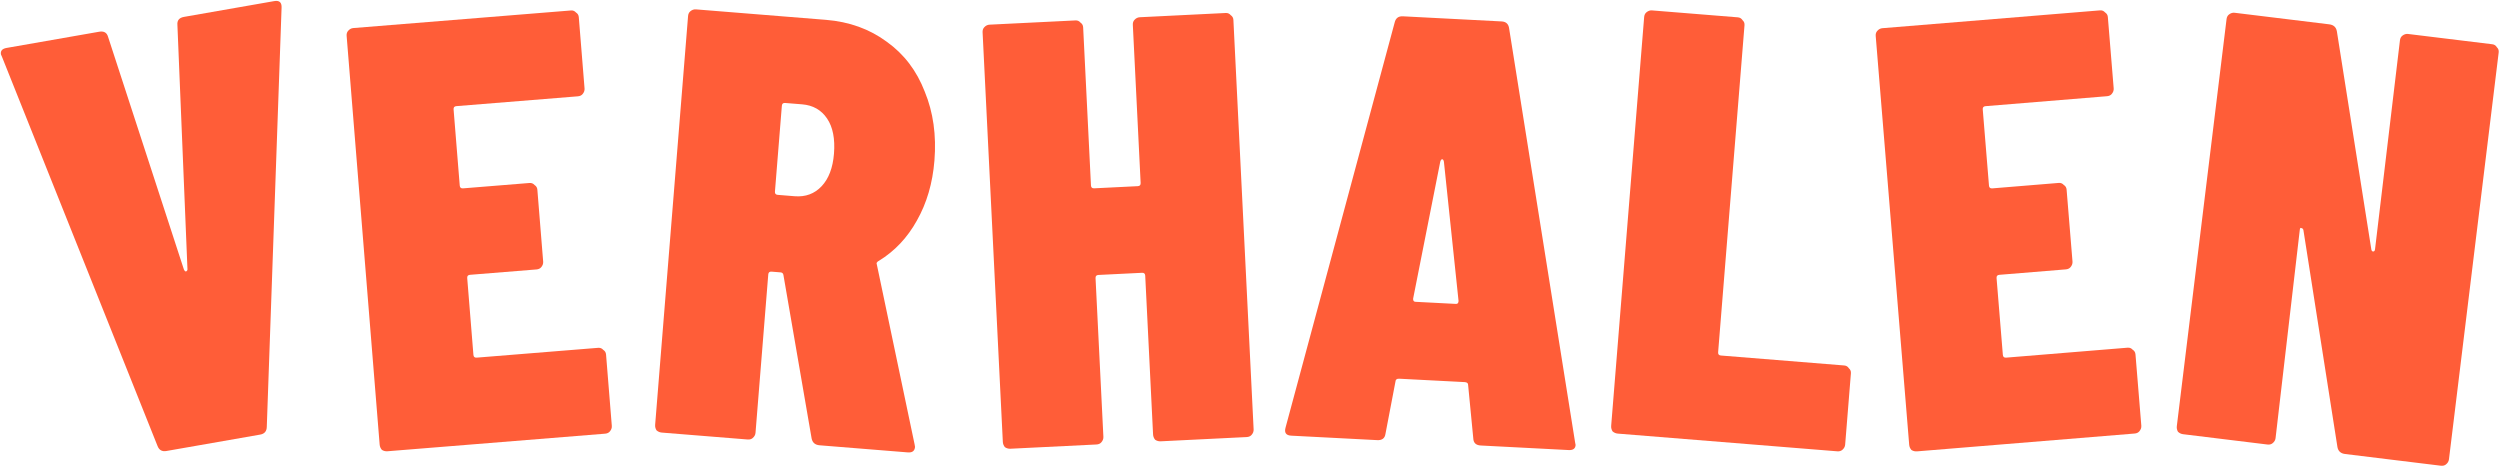 <svg width="895" height="168" viewBox="0 0 895 168" fill="none" xmlns="http://www.w3.org/2000/svg">
<path d="M859.182 14.429C859.27 13.71 859.556 13.162 860.039 12.784C860.684 12.279 861.366 12.071 862.085 12.159L892.26 15.846C892.979 15.934 893.518 16.292 893.879 16.919C894.401 17.42 894.618 18.03 894.531 18.749L876.725 164.453C876.637 165.172 876.271 165.783 875.626 166.288C875.142 166.666 874.541 166.812 873.822 166.724L839.551 162.536C837.971 162.343 837.053 161.501 836.797 160.012L824.625 82.396C824.534 81.948 824.273 81.697 823.842 81.644C823.572 81.465 823.402 81.663 823.332 82.238L814.65 156.867C814.562 157.586 814.195 158.197 813.55 158.702C813.067 159.08 812.465 159.226 811.747 159.138L781.571 155.45C780.853 155.362 780.233 155.068 779.711 154.567C779.35 153.939 779.213 153.266 779.301 152.548L797.107 6.843C797.195 6.125 797.48 5.576 797.964 5.198C798.609 4.693 799.291 4.485 800.009 4.573L833.849 8.708C835.43 8.901 836.348 9.743 836.603 11.232L848.938 89.305C849.029 89.754 849.218 89.996 849.506 90.031C849.937 90.083 850.188 89.822 850.258 89.248L859.182 14.429Z" fill="#FF5D38"/>
<path d="M756.7 31.632C756.759 32.354 756.524 33.027 755.994 33.651C755.597 34.119 755.037 34.383 754.316 34.442L710.816 38.006C710.095 38.065 709.763 38.455 709.823 39.176L712.056 66.445C712.115 67.166 712.506 67.498 713.227 67.439L737.033 65.488C737.754 65.429 738.355 65.671 738.835 66.212C739.448 66.598 739.784 67.151 739.843 67.873L741.953 93.626C742.012 94.348 741.776 95.021 741.247 95.645C740.849 96.113 740.29 96.377 739.568 96.436L715.762 98.386C715.041 98.445 714.71 98.836 714.769 99.557L717.021 127.042C717.08 127.763 717.47 128.095 718.191 128.036L761.691 124.472C762.413 124.413 763.013 124.654 763.494 125.196C764.106 125.581 764.442 126.135 764.501 126.856L766.593 152.394C766.652 153.115 766.417 153.788 765.887 154.412C765.49 154.88 764.93 155.144 764.209 155.203L686.298 161.586C685.577 161.645 684.91 161.482 684.297 161.096C683.817 160.554 683.548 159.923 683.489 159.202L671.504 12.903C671.445 12.182 671.614 11.587 672.011 11.118C672.541 10.494 673.167 10.152 673.888 10.093L751.798 3.711C752.52 3.652 753.121 3.893 753.601 4.435C754.213 4.82 754.549 5.374 754.608 6.095L756.7 31.632Z" fill="#FF5D38"/>
<path d="M579.191 155.233C578.47 155.175 577.838 154.906 577.296 154.427C576.909 153.815 576.745 153.148 576.803 152.426L588.606 6.113C588.665 5.392 588.928 4.832 589.395 4.434C590.019 3.903 590.692 3.667 591.413 3.725L622.148 6.205C622.869 6.263 623.423 6.598 623.809 7.21C624.352 7.689 624.594 8.29 624.535 9.011L615.09 126.105C615.031 126.827 615.363 127.217 616.084 127.275L660.238 130.837C660.96 130.895 661.513 131.23 661.9 131.842C662.442 132.321 662.684 132.922 662.626 133.643L660.566 159.183C660.507 159.905 660.166 160.531 659.543 161.061C659.075 161.459 658.48 161.629 657.759 161.571L579.191 155.233Z" fill="#FF5D38"/>
<path d="M530.134 159.489C528.399 159.399 527.5 158.555 527.438 156.957L525.598 137.945C525.635 137.222 525.22 136.838 524.353 136.793L500.933 135.578C500.066 135.533 499.613 135.872 499.576 136.595L495.995 155.326C495.768 156.909 494.787 157.655 493.052 157.565L462.259 155.968C460.38 155.87 459.706 154.893 460.237 153.036L499.285 8.076C499.657 6.501 500.637 5.754 502.228 5.837L537.574 7.67C539.165 7.753 540.063 8.597 540.27 10.202L563.892 158.413L564.064 159.292C563.996 160.593 563.167 161.203 561.577 161.12L530.134 159.489ZM505.899 106.917C505.861 107.64 506.132 108.016 506.71 108.046L521.239 108.8C521.817 108.83 522.125 108.484 522.163 107.761L516.921 57.914C516.806 57.328 516.605 57.028 516.315 57.013C516.026 56.998 515.794 57.275 515.62 57.846L505.899 106.917Z" fill="#FF5D38"/>
<path d="M405.553 8.904C405.517 8.181 405.706 7.592 406.118 7.137C406.668 6.53 407.304 6.209 408.027 6.173L438.824 4.651C439.547 4.615 440.139 4.876 440.602 5.433C441.201 5.838 441.519 6.402 441.555 7.125L448.799 153.735C448.835 154.458 448.578 155.123 448.028 155.73C447.616 156.185 447.048 156.43 446.325 156.466L415.529 157.988C414.806 158.023 414.144 157.839 413.545 157.434C413.082 156.877 412.833 156.237 412.798 155.514L409.99 98.692C409.954 97.969 409.575 97.625 408.852 97.661L393.237 98.433C392.514 98.468 392.17 98.848 392.206 99.57L395.014 156.393C395.049 157.116 394.792 157.78 394.243 158.387C393.83 158.843 393.263 159.088 392.54 159.124L361.743 160.646C361.02 160.681 360.359 160.497 359.759 160.091C359.297 159.534 359.048 158.895 359.012 158.172L351.767 11.562C351.732 10.839 351.92 10.25 352.332 9.795C352.882 9.188 353.518 8.866 354.241 8.831L385.038 7.309C385.761 7.273 386.354 7.534 386.816 8.091C387.416 8.496 387.733 9.06 387.769 9.783L390.566 66.388C390.602 67.111 390.981 67.455 391.704 67.419L407.319 66.647C408.042 66.612 408.386 66.232 408.35 65.509L405.553 8.904Z" fill="#FF5D38"/>
<path d="M293.423 159.414C291.836 159.286 290.884 158.484 290.567 157.006L280.469 98.463C280.372 97.874 280.034 97.557 279.457 97.51L276.21 97.249C275.489 97.191 275.099 97.522 275.041 98.244L270.473 154.951C270.415 155.673 270.074 156.299 269.451 156.83C268.983 157.228 268.388 157.398 267.667 157.34L236.932 154.864C236.21 154.806 235.579 154.537 235.036 154.058C234.65 153.446 234.486 152.779 234.544 152.057L246.329 5.743C246.387 5.021 246.65 4.461 247.118 4.063C247.742 3.533 248.414 3.296 249.136 3.355L295.671 7.103C304.04 7.777 311.308 10.396 317.476 14.959C323.656 19.378 328.186 25.334 331.068 32.828C334.106 40.189 335.259 48.415 334.527 57.505C333.876 65.586 331.774 72.751 328.221 79C324.823 85.116 320.298 89.908 314.645 93.374C314.345 93.495 314.111 93.694 313.944 93.971C313.788 94.103 313.771 94.32 313.892 94.62L327.432 159.104L327.579 159.987C327.463 161.43 326.611 162.087 325.024 161.96L293.423 159.414ZM281.074 36.861C280.353 36.803 279.963 37.135 279.905 37.856L277.429 68.591C277.371 69.313 277.703 69.702 278.424 69.76L284.485 70.249C288.381 70.562 291.599 69.37 294.141 66.669C296.682 63.97 298.156 60.094 298.562 55.044C298.993 49.705 298.169 45.5 296.093 42.428C294.017 39.356 291.031 37.663 287.135 37.349L281.074 36.861Z" fill="#FF5D38"/>
<path d="M209.271 31.674C209.329 32.396 209.093 33.069 208.562 33.692C208.164 34.16 207.605 34.423 206.883 34.481L163.379 37.996C162.658 38.055 162.326 38.445 162.384 39.166L164.588 66.437C164.646 67.159 165.036 67.49 165.757 67.432L189.566 65.508C190.287 65.45 190.888 65.692 191.367 66.234C191.979 66.621 192.314 67.174 192.373 67.896L194.454 93.652C194.512 94.373 194.276 95.046 193.745 95.67C193.347 96.138 192.788 96.401 192.066 96.459L168.258 98.382C167.537 98.441 167.205 98.831 167.263 99.552L169.484 127.04C169.542 127.761 169.932 128.093 170.654 128.034L214.158 124.52C214.879 124.461 215.48 124.703 215.959 125.245C216.571 125.632 216.907 126.186 216.965 126.907L219.028 152.447C219.087 153.168 218.851 153.841 218.32 154.464C217.922 154.932 217.362 155.195 216.641 155.254L138.723 161.549C138.002 161.607 137.335 161.443 136.723 161.057C136.243 160.515 135.975 159.883 135.916 159.162L124.095 12.85C124.037 12.128 124.207 11.534 124.604 11.066C125.135 10.442 125.761 10.101 126.483 10.043L204.4 3.747C205.122 3.689 205.722 3.931 206.201 4.473C206.814 4.859 207.149 5.413 207.207 6.135L209.271 31.674Z" fill="#FF5D38"/>
<path d="M59.562 161.46C57.993 161.734 56.929 161.112 56.369 159.593L0.7 20.314L0.337 19.496C0.112 18.213 0.784 17.434 2.353 17.16L35.507 11.359C37.218 11.06 38.282 11.682 38.699 13.226L65.821 96.437C66.064 96.982 66.328 97.23 66.613 97.18C67.016 96.963 67.18 96.64 67.105 96.212L63.51 8.885C63.379 7.292 64.168 6.345 65.879 6.046L98.177 0.395C100.031 0.071 100.906 0.873 100.803 2.802L95.512 152.745C95.501 154.364 94.712 155.31 93.143 155.585L59.562 161.46Z" fill="#FF5D38"/>
</svg>
